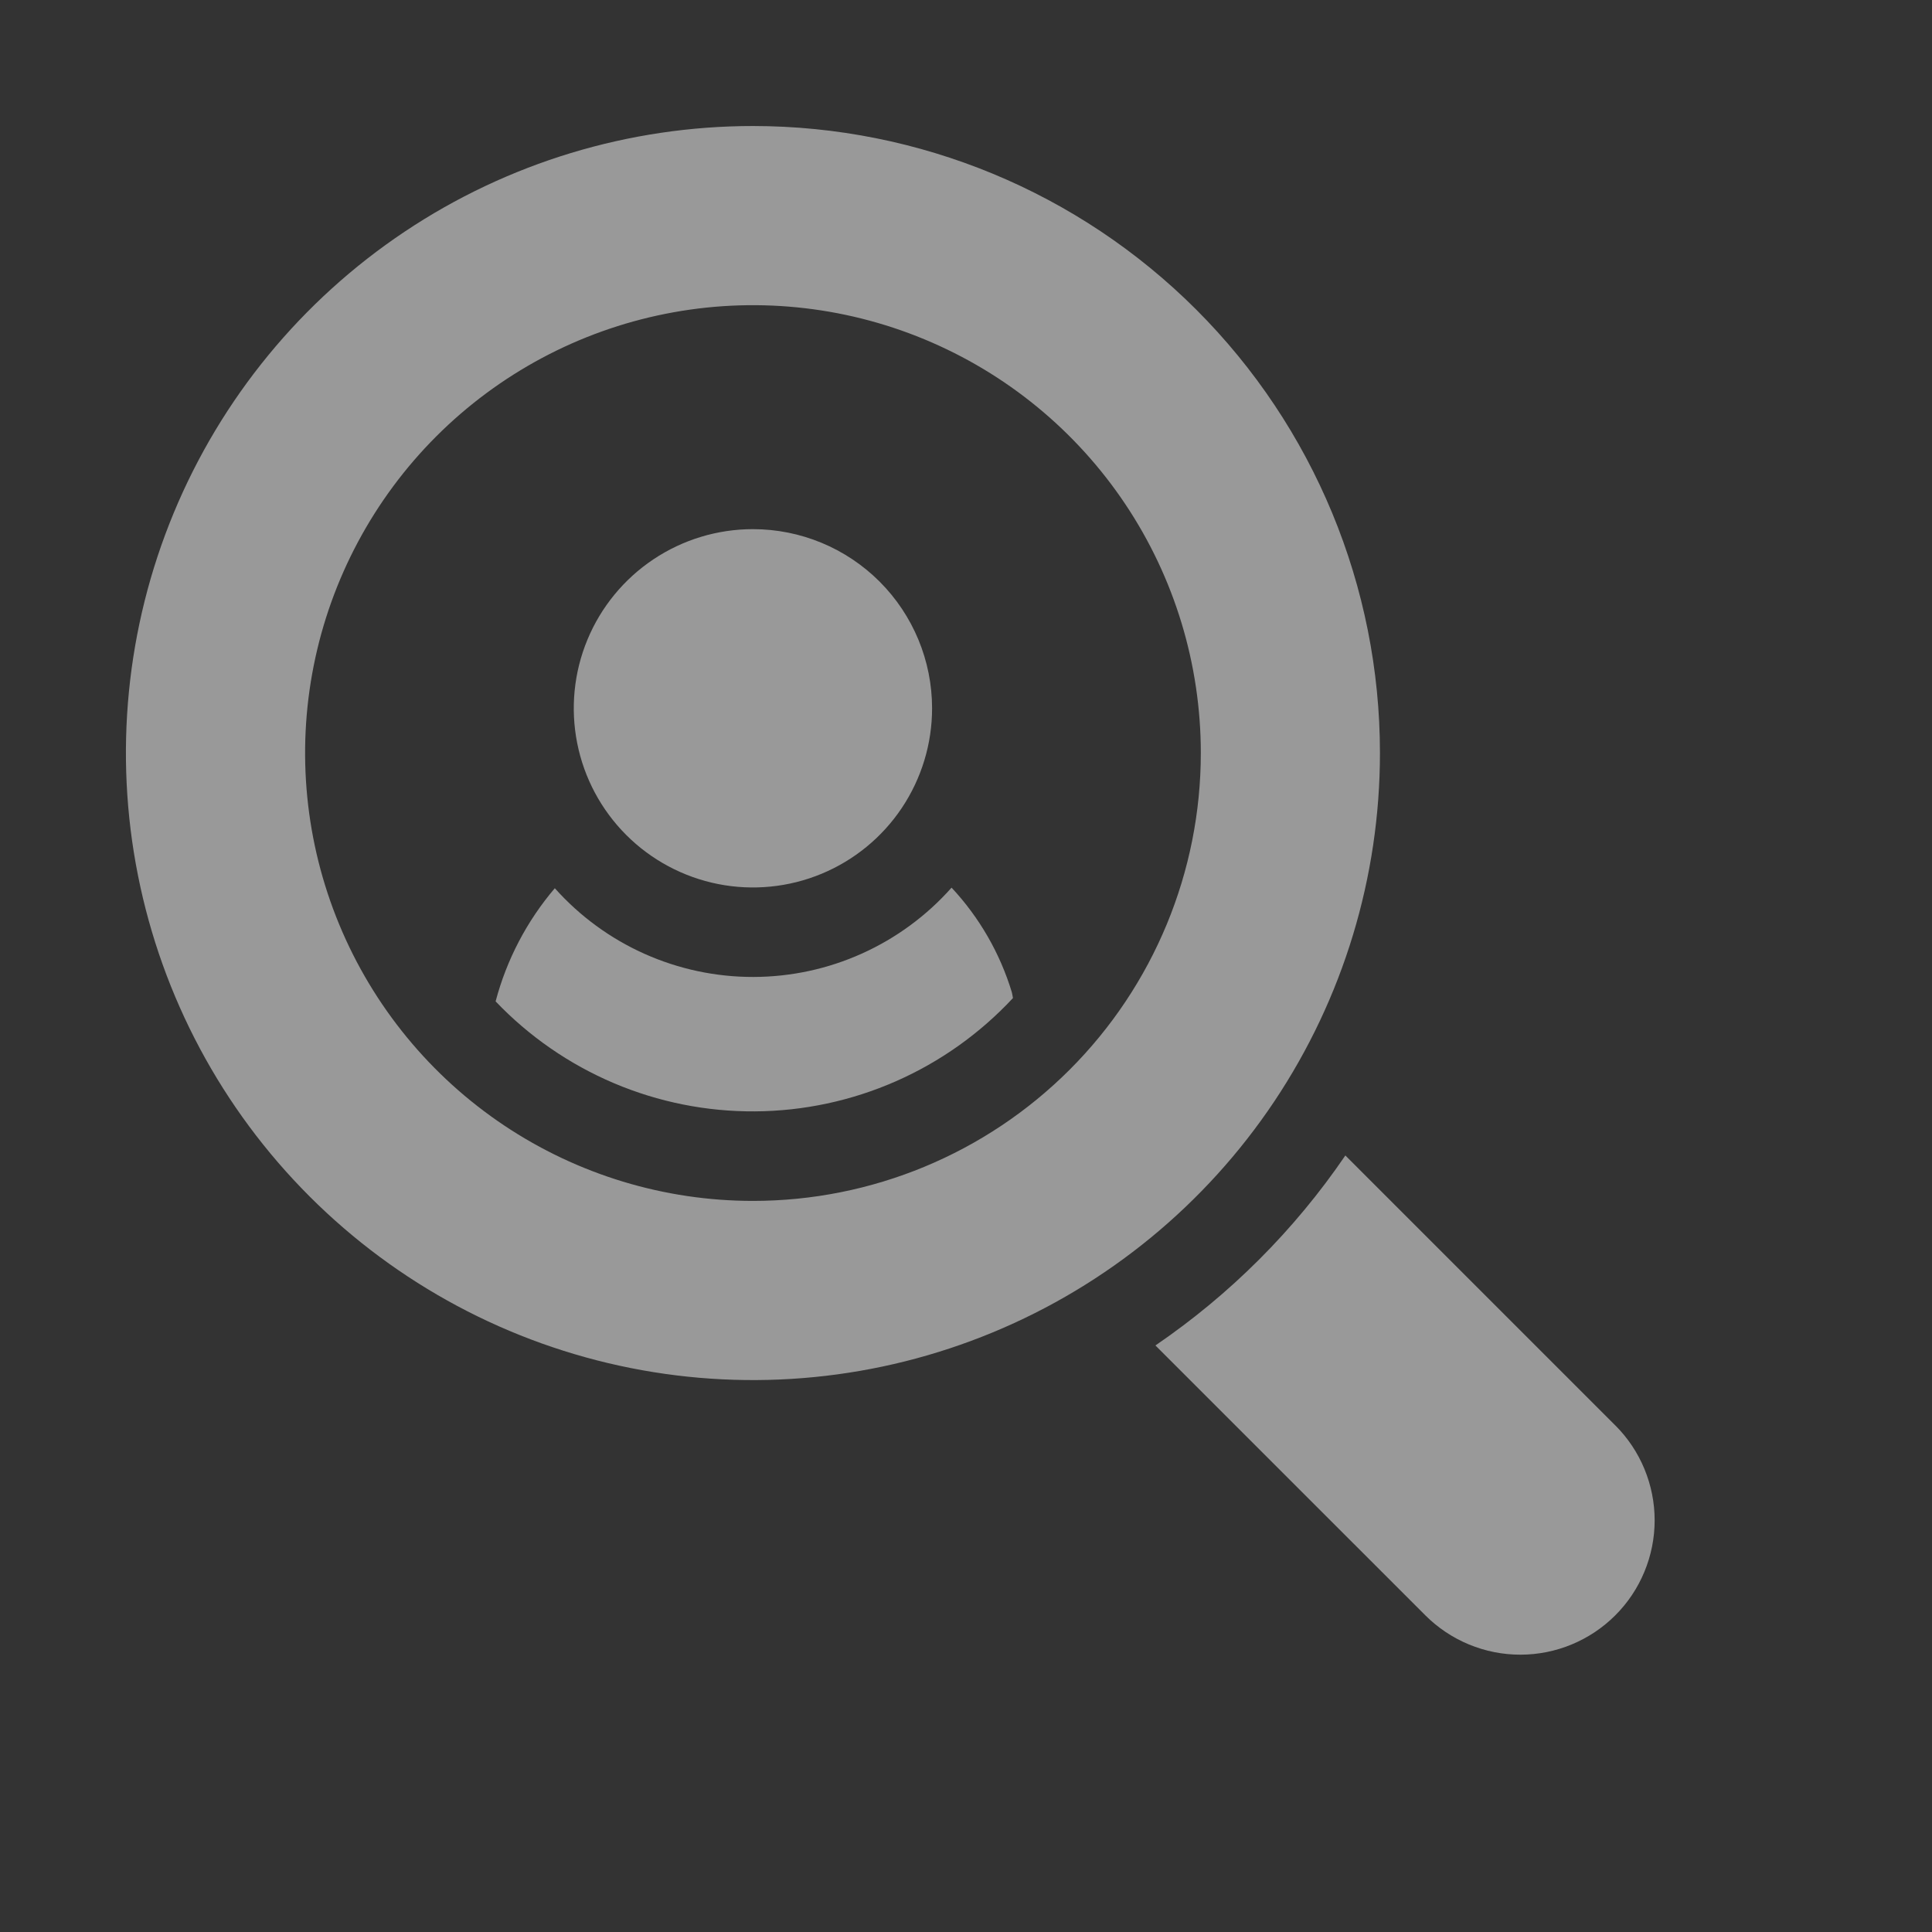 <svg width="70" height="70" viewBox="0 0 70 70" fill="none" xmlns="http://www.w3.org/2000/svg">
<rect x="0" y="0" width="70" height="70" fill="#333333" stroke="none"/>
<g clip-path="url(#clip0_1389_211)">
<mask id="mask0_1389_211" style="mask-type:luminance" maskUnits="userSpaceOnUse" x="0" y="0" width="70" height="70">
<path d="M35 70C54.33 70 70 54.33 70 35C70 15.67 54.33 0 35 0C15.67 0 0 15.67 0 35C0 54.33 15.67 70 35 70Z" fill="white"/>
</mask>
<g mask="url(#mask0_1389_211)">
<path d="M27.282 4.566C22.788 4.566 18.396 5.898 14.66 8.395C10.924 10.891 8.012 14.439 6.292 18.59C4.572 22.741 4.122 27.309 4.999 31.716C5.875 36.123 8.039 40.171 11.216 43.348C14.393 46.525 18.441 48.689 22.848 49.566C27.255 50.443 31.823 49.993 35.974 48.273C40.125 46.554 43.673 43.642 46.17 39.906C48.666 36.17 49.998 31.778 49.998 27.284C49.998 21.259 47.605 15.481 43.345 11.221C39.085 6.96 33.306 4.567 27.282 4.566ZM27.282 43.511C24.072 43.511 20.935 42.56 18.266 40.777C15.598 38.994 13.518 36.459 12.29 33.494C11.062 30.529 10.74 27.266 11.366 24.119C11.992 20.971 13.538 18.08 15.807 15.81C18.077 13.541 20.968 11.995 24.116 11.369C27.264 10.743 30.526 11.064 33.491 12.293C36.456 13.521 38.991 15.601 40.774 18.269C42.557 20.938 43.508 24.075 43.508 27.284C43.508 31.588 41.798 35.715 38.755 38.758C35.712 41.801 31.585 43.511 27.282 43.511Z" fill="white" fill-opacity="0.5"/>
<path d="M58.524 51.645L48.745 41.865C46.902 44.569 44.567 46.904 41.863 48.748L51.642 58.526C52.094 58.978 52.631 59.337 53.221 59.581C53.812 59.826 54.445 59.952 55.084 59.952C55.723 59.952 56.356 59.826 56.946 59.581C57.537 59.337 58.073 58.978 58.525 58.526C58.977 58.075 59.336 57.538 59.58 56.947C59.825 56.357 59.951 55.724 59.951 55.085C59.951 54.446 59.825 53.813 59.58 53.222C59.336 52.632 58.977 52.095 58.525 51.644L58.524 51.645Z" fill="white" fill-opacity="0.5"/>
<path d="M27.28 19.172C25.996 19.172 24.741 19.553 23.674 20.266C22.606 20.98 21.774 21.993 21.283 23.179C20.792 24.365 20.663 25.671 20.914 26.93C21.164 28.189 21.782 29.345 22.69 30.253C23.598 31.161 24.755 31.779 26.014 32.03C27.273 32.28 28.578 32.152 29.764 31.66C30.95 31.169 31.964 30.337 32.677 29.27C33.39 28.202 33.771 26.947 33.771 25.663C33.771 23.942 33.087 22.291 31.87 21.073C30.653 19.856 29.002 19.172 27.28 19.172Z" fill="white" fill-opacity="0.5"/>
<path d="M36.66 35.949C36.231 34.536 35.485 33.241 34.477 32.161C33.576 33.177 32.47 33.99 31.232 34.548C29.994 35.106 28.652 35.395 27.294 35.397C25.936 35.399 24.594 35.114 23.354 34.56C22.114 34.006 21.006 33.195 20.102 32.182C19.089 33.371 18.356 34.772 17.957 36.282C19.169 37.552 20.628 38.56 22.244 39.246C23.86 39.931 25.6 40.279 27.355 40.267C29.11 40.256 30.845 39.886 32.452 39.18C34.059 38.474 35.505 37.447 36.701 36.162C36.689 36.091 36.678 36.017 36.66 35.949Z" fill="white" fill-opacity="0.5"/>
</g>
</g>
<defs>
<clipPath id="clip0_1389_211">
<rect width="70" height="70" fill="white"/>
</clipPath>
</defs>
</svg>
